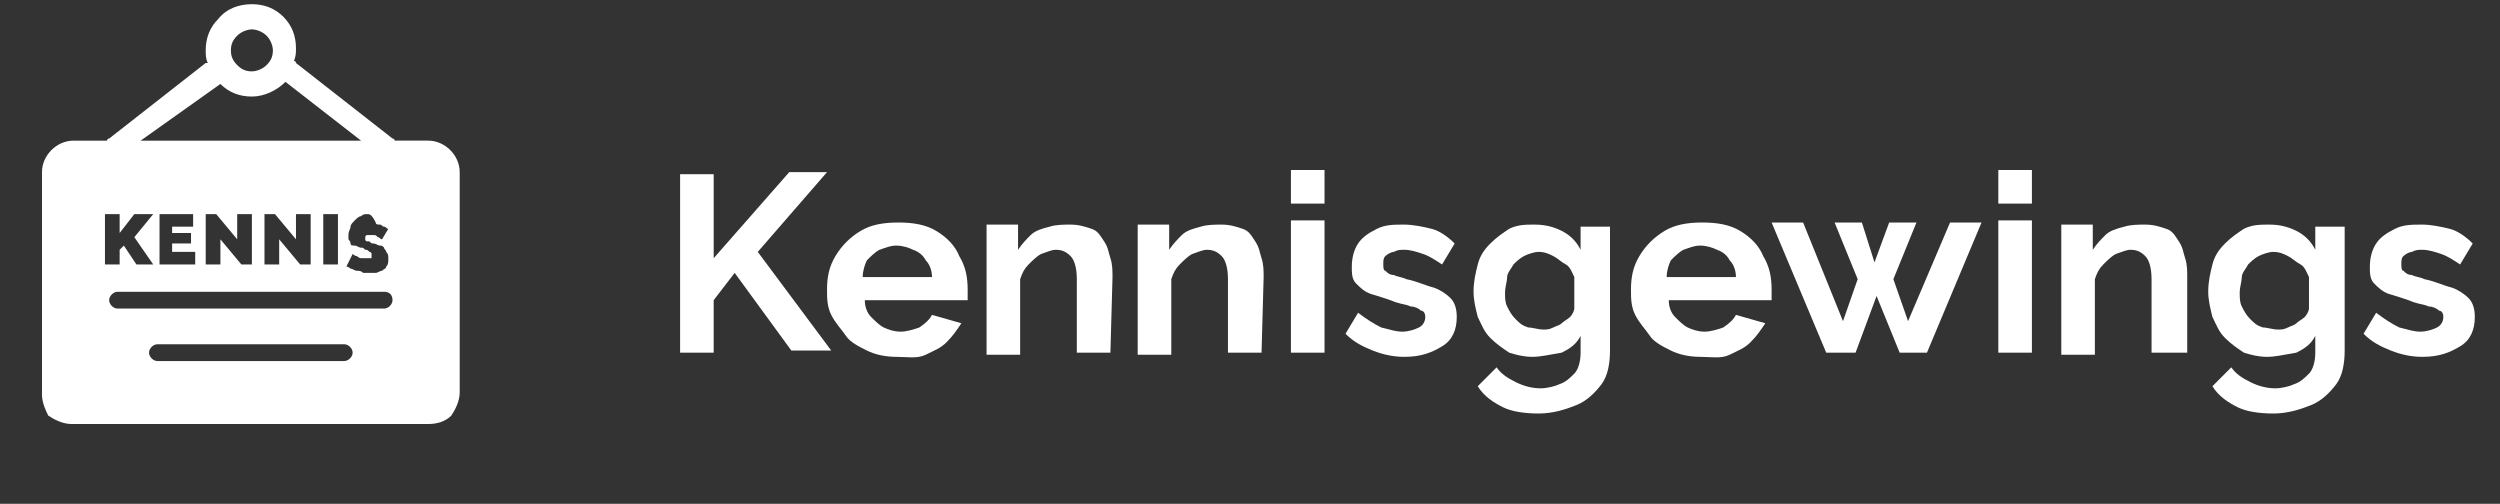 <svg xmlns="http://www.w3.org/2000/svg" xmlns:xlink="http://www.w3.org/1999/xlink" version="1.1"
    id="Layer_1" x="0px" y="0px" viewBox="0 0 119.1 24" style="enable-background:new 0 0 119.1 24;"
    xml:space="preserve">
<rect x="0" y="0" width="119.1" height="24" fill="#333333" stroke="none"/>
<style type="text/css">
	.st0{fill:#FFFFFF;}
	.st1{fill-rule:evenodd;clip-rule:evenodd;fill:#FFFFFF;}
</style>
<g>
	<path class="st0" d="M32.4,16.8V8.3H34v4l3.6-4.1h1.8L36.1,12l3.5,4.7h-1.9L35,13l-1,1.3v2.5H32.4z"/>
	<path class="st0" d="M42.7,17c-0.5,0-1-0.1-1.4-0.3s-0.8-0.4-1-0.7s-0.5-0.6-0.7-1s-0.2-0.8-0.2-1.2c0-0.6,0.1-1.1,0.4-1.6   c0.3-0.5,0.7-0.9,1.2-1.2s1.1-0.4,1.8-0.4s1.3,0.1,1.8,0.4c0.5,0.3,0.9,0.7,1.1,1.2c0.3,0.5,0.4,1,0.4,1.6c0,0.1,0,0.2,0,0.3   s0,0.2,0,0.2h-4.9c0,0.3,0.1,0.6,0.3,0.8s0.4,0.4,0.6,0.5s0.5,0.2,0.8,0.2s0.6-0.1,0.9-0.2c0.3-0.2,0.5-0.4,0.6-0.6l1.4,0.4   c-0.2,0.3-0.4,0.6-0.7,0.9s-0.6,0.4-1,0.6S43.2,17,42.7,17z M41.1,13.2h3.3c0-0.3-0.1-0.6-0.3-0.8c-0.1-0.2-0.3-0.4-0.6-0.5   c-0.2-0.1-0.5-0.2-0.8-0.2s-0.5,0.1-0.8,0.2c-0.2,0.1-0.4,0.3-0.6,0.5C41.2,12.6,41.1,12.9,41.1,13.2z"/>
	<path class="st0" d="M52.9,16.8h-1.6v-3.5c0-0.5-0.1-0.9-0.3-1.1s-0.4-0.3-0.7-0.3c-0.2,0-0.4,0.1-0.7,0.2   c-0.2,0.1-0.4,0.3-0.6,0.5c-0.2,0.2-0.3,0.4-0.4,0.7v3.6H47v-6.2h1.5v1.2c0.2-0.3,0.4-0.5,0.6-0.7s0.5-0.3,0.9-0.4   c0.3-0.1,0.7-0.1,1-0.1c0.4,0,0.7,0.1,1,0.2c0.3,0.1,0.4,0.3,0.6,0.6s0.2,0.5,0.3,0.8s0.1,0.6,0.1,0.9L52.9,16.8L52.9,16.8z"/>
	<path class="st0" d="M60.1,16.8h-1.6v-3.5c0-0.5-0.1-0.9-0.3-1.1s-0.4-0.3-0.7-0.3c-0.2,0-0.4,0.1-0.7,0.2   c-0.2,0.1-0.4,0.3-0.6,0.5c-0.2,0.2-0.3,0.4-0.4,0.7v3.6h-1.6v-6.2h1.5v1.2c0.2-0.3,0.4-0.5,0.6-0.7s0.5-0.3,0.9-0.4   c0.3-0.1,0.7-0.1,1-0.1c0.4,0,0.7,0.1,1,0.2c0.3,0.1,0.4,0.3,0.6,0.6s0.2,0.5,0.3,0.8s0.1,0.6,0.1,0.9L60.1,16.8L60.1,16.8z"/>
	<path class="st0" d="M61.5,9.7V8.1h1.6v1.6C63.1,9.7,61.5,9.7,61.5,9.7z M61.5,16.8v-6.3h1.6v6.3H61.5z"/>
	<path class="st0" d="M66.9,17c-0.5,0-1-0.1-1.5-0.3c-0.5-0.2-0.9-0.4-1.3-0.8l0.6-1c0.4,0.3,0.7,0.5,1.1,0.7c0.4,0.1,0.7,0.2,1,0.2   s0.6-0.1,0.8-0.2c0.2-0.1,0.3-0.3,0.3-0.5s-0.1-0.3-0.2-0.3c-0.1-0.1-0.3-0.2-0.5-0.2c-0.2-0.1-0.4-0.1-0.7-0.2   c-0.5-0.2-0.9-0.3-1.2-0.4c-0.3-0.1-0.5-0.3-0.7-0.5s-0.2-0.5-0.2-0.8c0-0.4,0.1-0.8,0.3-1.1c0.2-0.3,0.5-0.5,0.9-0.7   s0.8-0.2,1.3-0.2c0.4,0,0.9,0.1,1.3,0.2c0.4,0.1,0.8,0.4,1.1,0.7l-0.6,1c-0.3-0.2-0.6-0.4-0.9-0.5s-0.6-0.2-0.9-0.2   c-0.2,0-0.3,0-0.5,0.1c-0.1,0-0.3,0.1-0.4,0.2c-0.1,0.1-0.1,0.2-0.1,0.4c0,0.1,0,0.3,0.1,0.3c0.1,0.1,0.2,0.2,0.4,0.2   c0.2,0.1,0.4,0.1,0.6,0.2c0.5,0.1,0.9,0.3,1.3,0.4c0.3,0.1,0.6,0.3,0.8,0.5s0.3,0.5,0.3,0.9c0,0.6-0.2,1.1-0.7,1.4S67.7,17,66.9,17   z"/>
	<path class="st0" d="M73,17c-0.4,0-0.8-0.1-1.1-0.2c-0.3-0.2-0.6-0.4-0.9-0.7c-0.3-0.3-0.4-0.6-0.6-1c-0.1-0.4-0.2-0.8-0.2-1.2   c0-0.5,0.1-0.9,0.2-1.3c0.1-0.4,0.3-0.7,0.6-1c0.3-0.3,0.6-0.5,0.9-0.7c0.4-0.2,0.8-0.2,1.2-0.2c0.5,0,0.9,0.1,1.3,0.3   s0.7,0.5,0.9,0.9v-1.1h1.4v5.9c0,0.6-0.1,1.2-0.4,1.6s-0.7,0.8-1.2,1s-1.1,0.4-1.8,0.4c-0.7,0-1.3-0.1-1.7-0.3s-0.9-0.5-1.2-1   l0.9-0.9c0.2,0.3,0.5,0.5,0.9,0.7s0.8,0.3,1.2,0.3c0.3,0,0.7-0.1,0.9-0.2c0.3-0.1,0.5-0.3,0.7-0.5s0.3-0.6,0.3-1V16   c-0.2,0.4-0.5,0.6-0.9,0.8C73.8,16.9,73.4,17,73,17z M73.5,15.7c0.2,0,0.3,0,0.5-0.1s0.3-0.1,0.4-0.2c0.1-0.1,0.3-0.2,0.4-0.3   s0.2-0.3,0.2-0.4v-1.5c-0.1-0.2-0.2-0.5-0.4-0.6s-0.4-0.3-0.6-0.4c-0.2-0.1-0.4-0.2-0.7-0.2c-0.2,0-0.5,0.1-0.7,0.2   c-0.2,0.1-0.4,0.3-0.5,0.4c-0.1,0.2-0.3,0.4-0.3,0.6s-0.1,0.5-0.1,0.7c0,0.3,0,0.5,0.1,0.7s0.2,0.4,0.4,0.6   c0.2,0.2,0.3,0.3,0.6,0.4C73,15.6,73.3,15.7,73.5,15.7z"/>
	<path class="st0" d="M81,17c-0.5,0-1-0.1-1.4-0.3s-0.8-0.4-1-0.7s-0.5-0.6-0.7-1s-0.2-0.8-0.2-1.2c0-0.6,0.1-1.1,0.4-1.6   s0.7-0.9,1.2-1.2s1.1-0.4,1.8-0.4c0.7,0,1.3,0.1,1.8,0.4c0.5,0.3,0.9,0.7,1.1,1.2c0.3,0.5,0.4,1,0.4,1.6c0,0.1,0,0.2,0,0.3   s0,0.2,0,0.2h-4.9c0,0.3,0.1,0.6,0.3,0.8c0.2,0.2,0.4,0.4,0.6,0.5s0.5,0.2,0.8,0.2s0.6-0.1,0.9-0.2c0.3-0.2,0.5-0.4,0.6-0.6   l1.4,0.4c-0.2,0.3-0.4,0.6-0.7,0.9s-0.6,0.4-1,0.6S81.5,17,81,17z M79.4,13.2h3.3c0-0.3-0.1-0.6-0.3-0.8c-0.1-0.2-0.3-0.4-0.6-0.5   c-0.2-0.1-0.5-0.2-0.8-0.2s-0.5,0.1-0.8,0.2c-0.2,0.1-0.4,0.3-0.6,0.5C79.5,12.6,79.4,12.9,79.4,13.2z"/>
	<path class="st0" d="M92.9,10.6h1.5l-2.6,6.2h-1.3l-1.1-2.7l-1,2.7H87l-2.6-6.2h1.5l1.9,4.7l0.7-2l-1.1-2.7h1.3l0.6,1.9l0.7-1.9   h1.3l-1.1,2.7l0.7,2L92.9,10.6z"/>
	<path class="st0" d="M95.2,9.7V8.1h1.6v1.6C96.8,9.7,95.2,9.7,95.2,9.7z M95.2,16.8v-6.3h1.6v6.3H95.2z"/>
	<path class="st0" d="M104.1,16.8h-1.6v-3.5c0-0.5-0.1-0.9-0.3-1.1s-0.4-0.3-0.7-0.3c-0.2,0-0.4,0.1-0.7,0.2   c-0.2,0.1-0.4,0.3-0.6,0.5s-0.3,0.4-0.4,0.7v3.6h-1.6v-6.2h1.5v1.2c0.2-0.3,0.4-0.5,0.6-0.7s0.5-0.3,0.9-0.4c0.3-0.1,0.7-0.1,1-0.1   c0.4,0,0.7,0.1,1,0.2c0.3,0.1,0.4,0.3,0.6,0.6s0.2,0.5,0.3,0.8c0.1,0.3,0.1,0.6,0.1,0.9v3.6H104.1z"/>
	<path class="st0" d="M108,17c-0.4,0-0.8-0.1-1.1-0.2c-0.3-0.2-0.6-0.4-0.9-0.7c-0.3-0.3-0.4-0.6-0.6-1c-0.1-0.4-0.2-0.8-0.2-1.2   c0-0.5,0.1-0.9,0.2-1.3c0.1-0.4,0.3-0.7,0.6-1c0.3-0.3,0.6-0.5,0.9-0.7c0.4-0.2,0.8-0.2,1.2-0.2c0.5,0,0.9,0.1,1.3,0.3   s0.7,0.5,0.9,0.9v-1.1h1.4v5.9c0,0.6-0.1,1.2-0.4,1.6s-0.7,0.8-1.2,1s-1.1,0.4-1.8,0.4c-0.7,0-1.3-0.1-1.7-0.3s-0.9-0.5-1.2-1   l0.9-0.9c0.2,0.3,0.5,0.5,0.9,0.7s0.8,0.3,1.2,0.3c0.3,0,0.7-0.1,0.9-0.2c0.3-0.1,0.5-0.3,0.7-0.5s0.3-0.6,0.3-1V16   c-0.2,0.4-0.5,0.6-0.9,0.8C108.8,16.9,108.4,17,108,17z M108.5,15.7c0.2,0,0.3,0,0.5-0.1s0.3-0.1,0.4-0.2c0.1-0.1,0.3-0.2,0.4-0.3   s0.2-0.3,0.2-0.4v-1.5c-0.1-0.2-0.2-0.5-0.4-0.6s-0.4-0.3-0.6-0.4c-0.2-0.1-0.4-0.2-0.7-0.2c-0.2,0-0.5,0.1-0.7,0.2   c-0.2,0.1-0.4,0.3-0.5,0.4c-0.1,0.2-0.3,0.4-0.3,0.6s-0.1,0.5-0.1,0.7c0,0.3,0,0.5,0.1,0.7s0.2,0.4,0.4,0.6   c0.2,0.2,0.3,0.3,0.6,0.4C108,15.6,108.3,15.7,108.5,15.7z"/>
	<path class="st0" d="M115.4,17c-0.5,0-1-0.1-1.5-0.3c-0.5-0.2-0.9-0.4-1.3-0.8l0.6-1c0.4,0.3,0.7,0.5,1.1,0.7   c0.4,0.1,0.7,0.2,1,0.2s0.6-0.1,0.8-0.2c0.2-0.1,0.3-0.3,0.3-0.5s-0.1-0.3-0.2-0.3c-0.1-0.1-0.3-0.2-0.5-0.2   c-0.2-0.1-0.4-0.1-0.7-0.2c-0.5-0.2-0.9-0.3-1.2-0.4c-0.3-0.1-0.5-0.3-0.7-0.5s-0.2-0.5-0.2-0.8c0-0.4,0.1-0.8,0.3-1.1   c0.2-0.3,0.5-0.5,0.9-0.7s0.8-0.2,1.3-0.2c0.4,0,0.9,0.1,1.3,0.2c0.4,0.1,0.8,0.4,1.1,0.7l-0.6,1c-0.3-0.2-0.6-0.4-0.9-0.5   s-0.6-0.2-0.9-0.2c-0.2,0-0.3,0-0.5,0.1c-0.1,0-0.3,0.1-0.4,0.2c-0.1,0.1-0.1,0.2-0.1,0.4c0,0.1,0,0.3,0.1,0.3   c0.1,0.1,0.2,0.2,0.4,0.2c0.2,0.1,0.4,0.1,0.6,0.2c0.5,0.1,0.9,0.3,1.3,0.4c0.3,0.1,0.6,0.3,0.8,0.5s0.3,0.5,0.3,0.9   c0,0.6-0.2,1.1-0.7,1.4S116.2,17,115.4,17z"/>
</g>
<g id="Navigation">
	<g id="Artboard" transform="translate(-846.549, -10)">
		<g id="Group-12-Copy-27" transform="translate(846.549, 10)">
			<path id="Combined-Shape" class="st1" d="M12,0.2c0.6,0,1.1,0.2,1.5,0.6c0.4,0.4,0.6,0.9,0.6,1.5c0,0.2,0,0.4-0.1,0.6     c0,0,0.1,0,0.1,0.1l4.6,3.6c0,0,0.1,0,0.1,0.1h1.6c0.8,0,1.5,0.7,1.5,1.5v10.5c0,0.4-0.2,0.8-0.4,1.1c-0.3,0.3-0.7,0.4-1.1,0.4     h-17c-0.4,0-0.8-0.2-1.1-0.4C2.2,19.6,2,19.2,2,18.8L2,8.2c0-0.8,0.7-1.5,1.5-1.5h1.6c0,0,0-0.1,0.1-0.1L9.8,3C9.8,3,9.8,3,9.9,3     C9.8,2.8,9.8,2.6,9.8,2.4c0-0.6,0.2-1.1,0.6-1.5C10.8,0.4,11.4,0.2,12,0.2z M16.4,16.4H7.5c-0.2,0-0.4,0.2-0.4,0.4     c0,0.2,0.2,0.4,0.4,0.4h8.9c0.2,0,0.4-0.2,0.4-0.4C16.8,16.6,16.6,16.4,16.4,16.4z M18.3,13.9H5.6c-0.2,0-0.4,0.2-0.4,0.4     c0,0.2,0.2,0.4,0.4,0.4h12.7c0.2,0,0.4-0.2,0.4-0.4C18.7,14,18.5,13.9,18.3,13.9z M17.5,10.2c-0.1,0-0.2,0-0.3,0.1     c-0.1,0-0.2,0.1-0.3,0.2c-0.1,0.1-0.2,0.2-0.2,0.3c0,0.1-0.1,0.2-0.1,0.4c0,0.1,0,0.2,0,0.2s0.1,0.1,0.1,0.2     c0,0.1,0.1,0.1,0.2,0.1c0.1,0,0.2,0.1,0.3,0.1c0.1,0,0.1,0,0.2,0.1c0.1,0,0.1,0,0.2,0.1c0,0,0.1,0,0.1,0.1c0,0,0,0.1,0,0.1     c0,0,0,0.1,0,0.1c0,0-0.1,0-0.2,0c-0.1,0-0.2,0-0.3,0s-0.2-0.1-0.2-0.1c-0.1,0-0.2-0.1-0.2-0.1l-0.3,0.6c0.1,0,0.2,0.1,0.2,0.1     c0.1,0,0.2,0.1,0.3,0.1c0.1,0,0.2,0,0.3,0.1c0.1,0,0.2,0,0.3,0c0.1,0,0.2,0,0.3,0c0.1,0,0.2-0.1,0.3-0.1c0.1-0.1,0.2-0.1,0.2-0.2     c0.1-0.1,0.1-0.2,0.1-0.4c0-0.1,0-0.2-0.1-0.3c0-0.1-0.1-0.1-0.1-0.2c-0.1-0.1-0.1-0.1-0.2-0.1c-0.1,0-0.2-0.1-0.3-0.1     c-0.1,0-0.1,0-0.2-0.1c-0.1,0-0.1,0-0.1,0c0,0-0.1,0-0.1-0.1c0,0,0,0,0-0.1c0,0,0-0.1,0.1-0.1s0.1,0,0.1,0c0.1,0,0.1,0,0.2,0     c0.1,0,0.1,0,0.2,0.1c0.1,0,0.1,0.1,0.2,0.1l0.3-0.5c-0.1,0-0.1-0.1-0.2-0.1c-0.1,0-0.1-0.1-0.2-0.1s-0.2,0-0.2-0.1     C17.7,10.2,17.6,10.2,17.5,10.2z M5.6,10.2H5v2.4h0.7v-0.7l0.2-0.2l0.6,0.9h0.8l-0.9-1.3l0.9-1.1H6.4l-0.7,0.9V10.2z M9.2,10.2     H7.6v2.4h1.7V12H8.2v-0.4h0.9v-0.5H8.2v-0.3h1V10.2z M10.3,10.2H9.8v2.4h0.7v-1.2l1,1.2H12v-2.4h-0.7v1.2L10.3,10.2z M13.1,10.2     h-0.5v2.4h0.7v-1.2l1,1.2h0.5v-2.4h-0.7v1.2L13.1,10.2z M16.1,10.2h-0.7v2.4h0.7V10.2z M13.6,3.9L13.6,3.9     c-0.4,0.4-1,0.7-1.6,0.7c-0.6,0-1.1-0.2-1.5-0.6l0,0L6.7,6.7h10.5L13.6,3.9z M12,1.4c-0.2,0-0.5,0.1-0.7,0.3     c-0.2,0.2-0.3,0.4-0.3,0.7s0.1,0.5,0.3,0.7c0.2,0.2,0.4,0.3,0.7,0.3c0.2,0,0.5-0.1,0.7-0.3c0.2-0.2,0.3-0.4,0.3-0.7     c0-0.2-0.1-0.5-0.3-0.7C12.5,1.5,12.2,1.4,12,1.4z"/>
		</g>
	</g>
</g>
<script xmlns="" id="transcript-settings"/><script xmlns=""/><script xmlns=""/><script xmlns=""/><script xmlns=""/></svg>